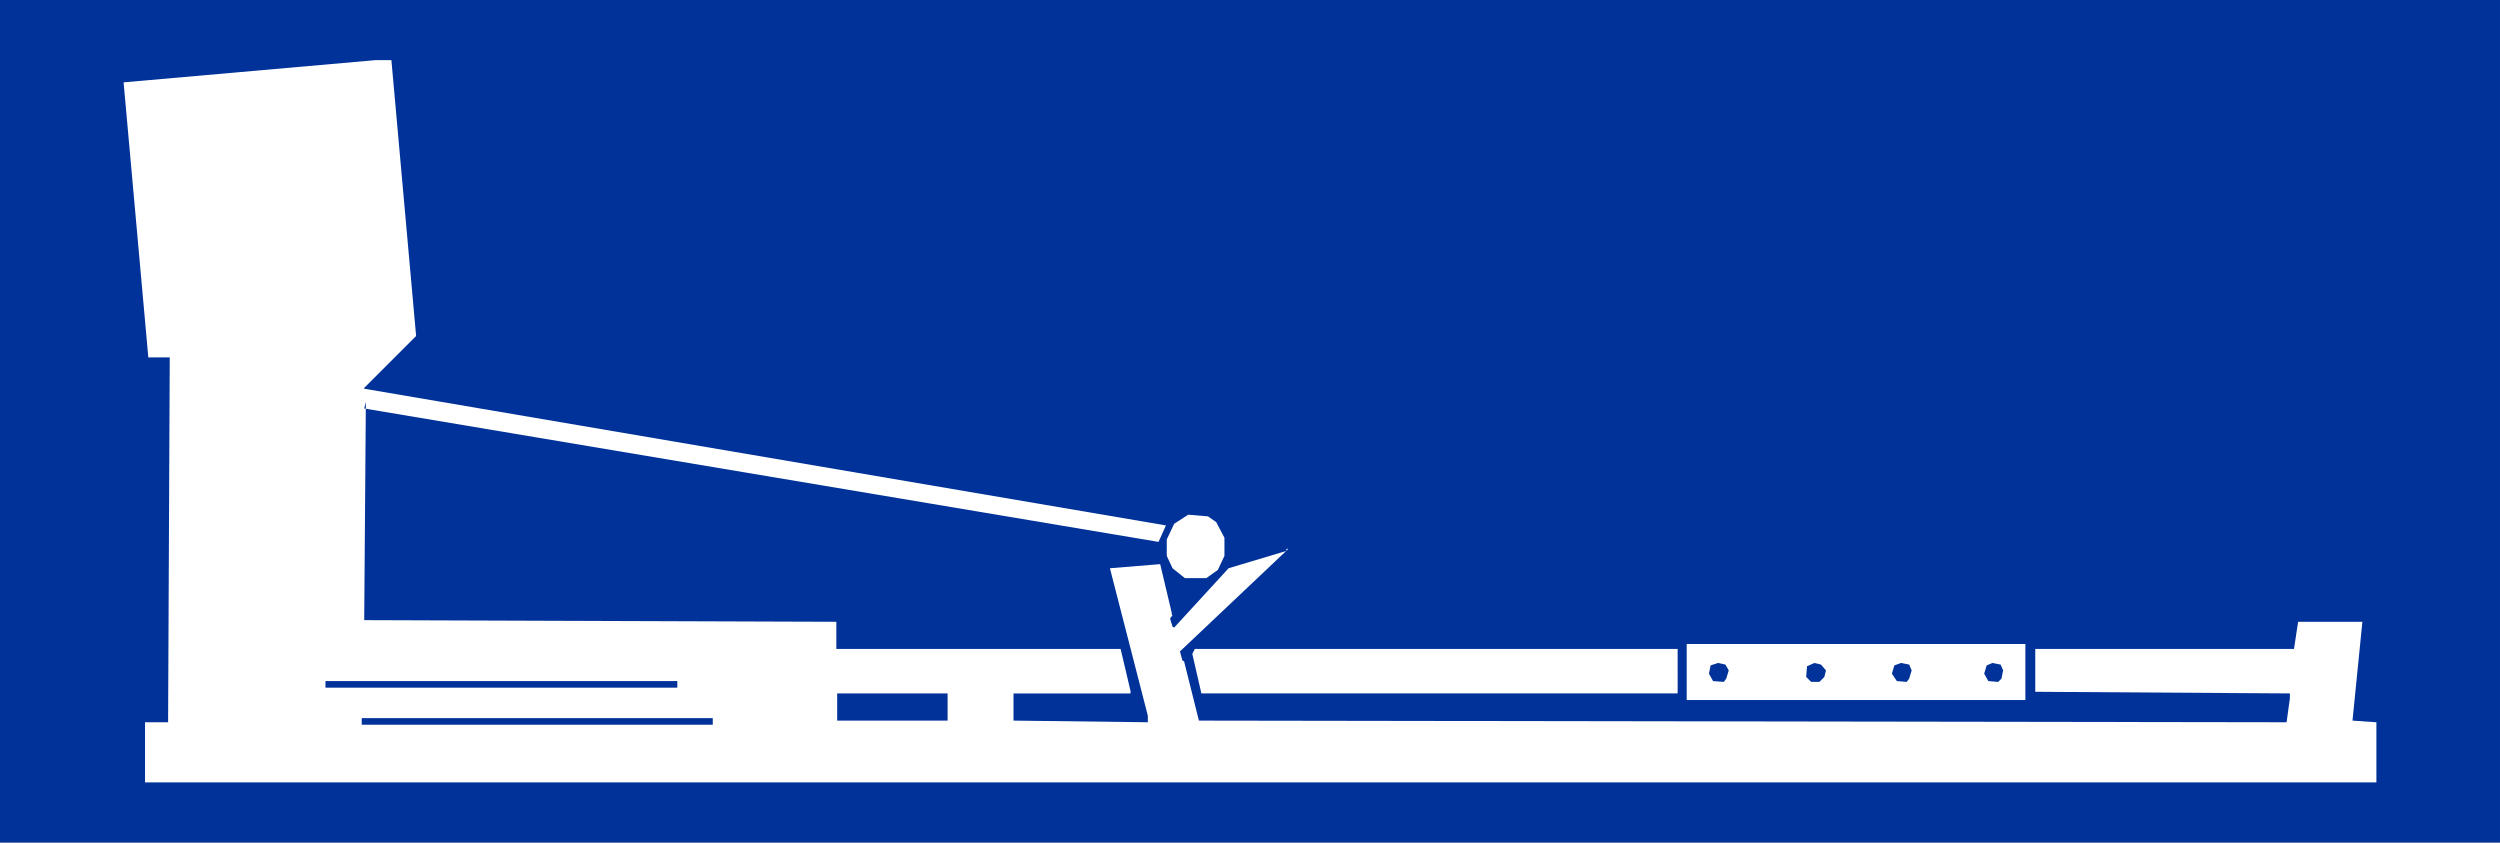 <?xml version="1.0" encoding="UTF-8" standalone="no"?>
<svg
   version="1.0"
   width="129.724mm"
   height="43.717mm"
   id="svg12"
   sodipodi:docname="Cardiovascular 20.wmf"
   xmlns:inkscape="http://www.inkscape.org/namespaces/inkscape"
   xmlns:sodipodi="http://sodipodi.sourceforge.net/DTD/sodipodi-0.dtd"
   xmlns="http://www.w3.org/2000/svg"
   xmlns:svg="http://www.w3.org/2000/svg">
  <rect width="100%" height="100%" fill="#808080" stroke="none"/>
  <sodipodi:namedview
     id="namedview12"
     pagecolor="#ffffff"
     bordercolor="#000000"
     borderopacity="0.25"
     inkscape:showpageshadow="2"
     inkscape:pageopacity="0.0"
     inkscape:pagecheckerboard="0"
     inkscape:deskcolor="#d1d1d1"
     inkscape:document-units="mm" />
  <defs
     id="defs1">
    <pattern
       id="WMFhbasepattern"
       patternUnits="userSpaceOnUse"
       width="6"
       height="6"
       x="0"
       y="0" />
  </defs>
  <path
     style="fill:#003299;fill-opacity:1;fill-rule:evenodd;stroke:none"
     d="M 0,0 H 490.294 V 165.228 H 0 Z"
     id="path1" />
  <path
     style="fill:#ffffff;fill-opacity:1;fill-rule:evenodd;stroke:none"
     d="M 81.608,65.897 71.427,76.073 v 0.162 l 157.237,26.811 -1.454,3.23 -155.782,-26.165 0.323,-1.292 -0.323,42.801 92.597,0.323 v 5.33 h 55.752 l 1.939,8.237 v 0.162 0.323 h -22.947 v 4.845 0.485 l 26.341,0.323 v -1.292 l -7.434,-28.911 9.858,-0.808 2.262,9.529 v 0.323 l 0.162,0.162 -0.485,0.646 0.485,1.615 0.323,0.162 10.666,-11.629 11.312,-3.392 h 0.162 l -0.162,-0.323 0.162,-0.162 0.162,0.162 -21.17,20.028 0.485,1.777 0.323,0.162 2.909,11.629 213.312,0.323 0.646,-4.684 v -0.969 l -49.934,-0.323 v -8.399 h 50.742 l 0.808,-5.33 h 12.605 l -1.939,19.382 4.686,0.323 v 11.79 H 28.442 v -11.79 h 4.525 l 0.323,-71.55 H 29.088 L 24.24,16.151 73.69,11.79 h 3.07 z"
     id="path2" />
  <path
     style="fill:#ffffff;fill-opacity:1;fill-rule:evenodd;stroke:none"
     d="m 238.521,102.399 1.616,3.069 v 3.553 l -1.293,2.746 -2.262,1.615 h -4.202 l -2.424,-1.938 -1.131,-2.423 v -3.23 l 1.454,-3.069 2.747,-1.777 3.878,0.323 z"
     id="path3" />
  <path
     style="fill:#ffffff;fill-opacity:1;fill-rule:evenodd;stroke:none"
     d="m 397.212,137.286 h -66.418 v -10.983 h 66.418 z"
     id="path4" />
  <path
     style="fill:#ffffff;fill-opacity:1;fill-rule:evenodd;stroke:none"
     d="m 329.017,135.994 h -93.405 l -1.778,-7.753 0.485,-0.969 h 94.697 z"
     id="path5" />
  <path
     style="fill:#003299;fill-opacity:1;fill-rule:evenodd;stroke:none"
     d="m 339.036,131.472 -0.485,1.615 -0.485,0.646 -2.101,-0.162 -0.808,-1.454 0.323,-1.615 1.454,-0.485 1.454,0.323 z"
     id="path6" />
  <path
     style="fill:#003299;fill-opacity:1;fill-rule:evenodd;stroke:none"
     d="m 358.105,131.472 -0.323,1.292 -0.97,0.969 h -1.616 l -0.97,-0.969 0.162,-2.1 1.454,-0.646 1.293,0.323 z"
     id="path7" />
  <path
     style="fill:#003299;fill-opacity:1;fill-rule:evenodd;stroke:none"
     d="m 374.912,131.472 -0.485,1.615 -0.485,0.646 -1.939,-0.162 -0.97,-1.454 0.485,-1.615 1.293,-0.485 1.616,0.323 z"
     id="path8" />
  <path
     style="fill:#003299;fill-opacity:1;fill-rule:evenodd;stroke:none"
     d="m 392.849,131.472 -0.323,1.615 -0.646,0.646 -1.939,-0.162 -0.808,-1.454 0.485,-1.615 1.131,-0.485 1.616,0.323 z"
     id="path9" />
  <path
     style="fill:#003299;fill-opacity:1;fill-rule:evenodd;stroke:none"
     d="M 132.835,134.863 H 63.832 v -1.292 h 69.003 z"
     id="path10" />
  <path
     style="fill:#003299;fill-opacity:1;fill-rule:evenodd;stroke:none"
     d="m 185.84,141.324 h -21.654 v -5.33 h 21.654 z"
     id="path11" />
  <path
     style="fill:#003299;fill-opacity:1;fill-rule:evenodd;stroke:none"
     d="M 139.784,142.131 H 70.942 v -1.292 h 68.842 z"
     id="path12" />
</svg>
